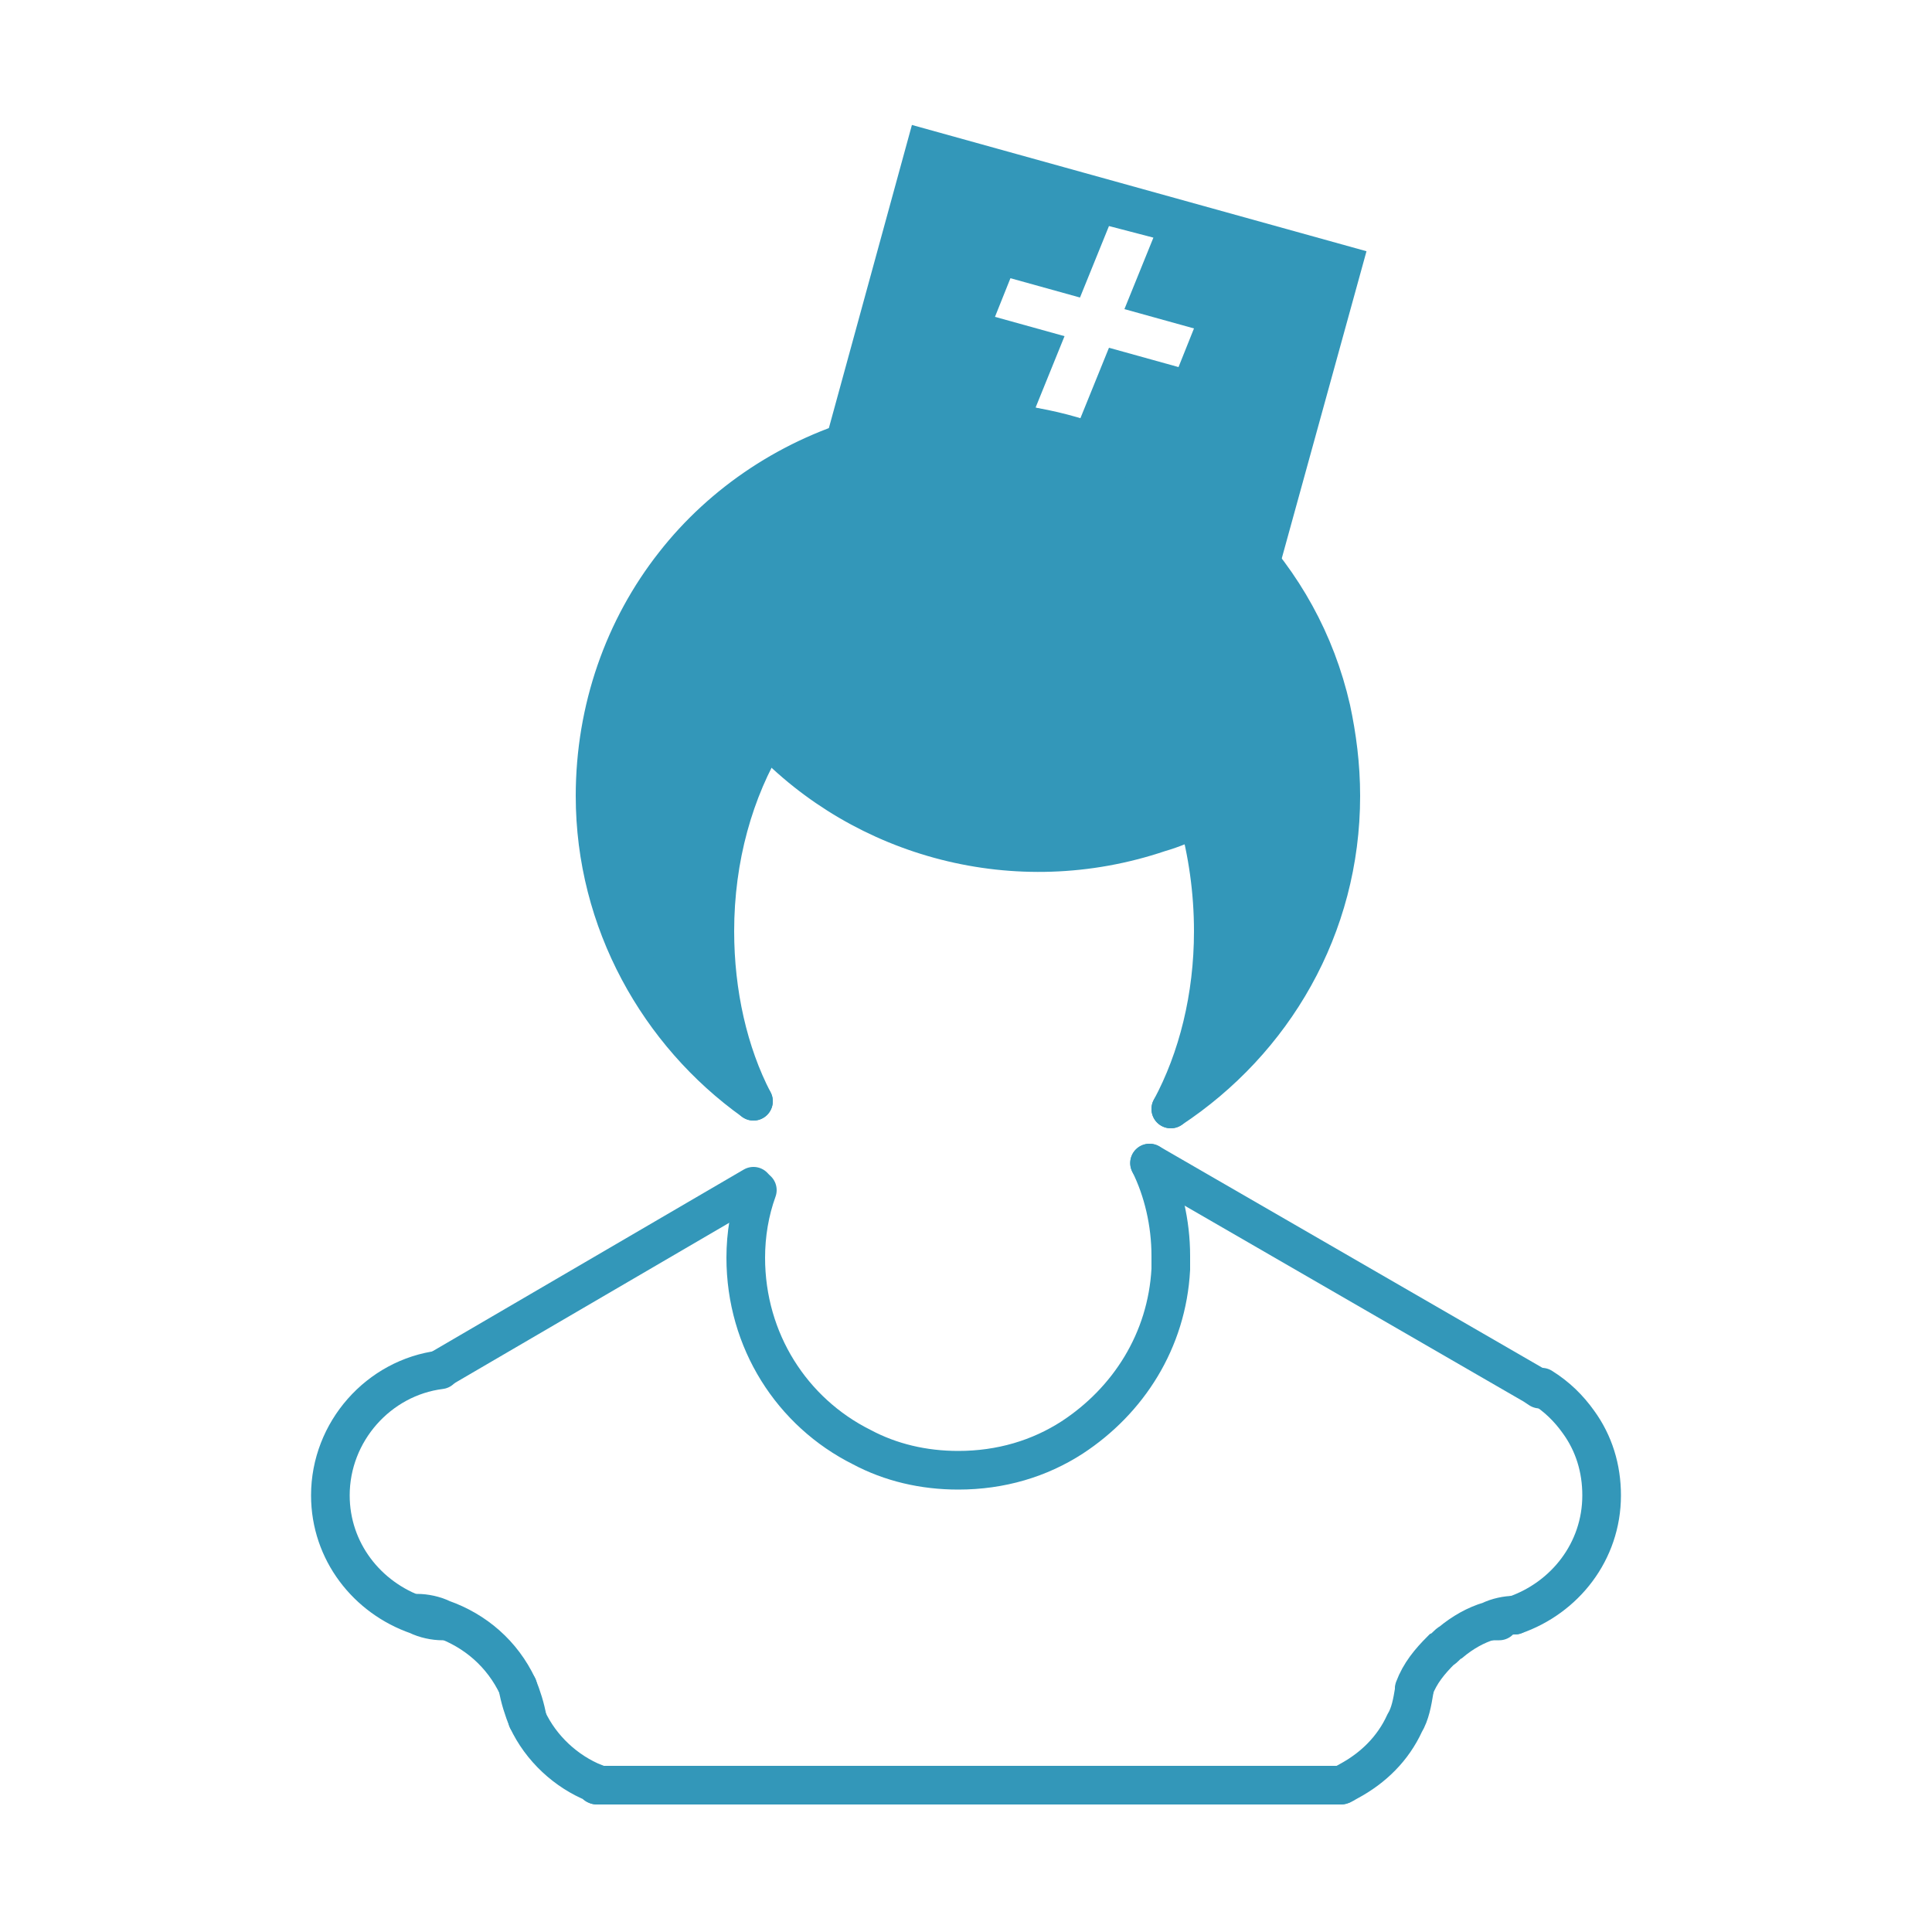 <?xml version="1.0" encoding="utf-8"?>
<!-- Generator: Adobe Illustrator 19.2.0, SVG Export Plug-In . SVG Version: 6.00 Build 0)  -->
<svg version="1.1" id="Warstwa_1" xmlns="http://www.w3.org/2000/svg" xmlns:xlink="http://www.w3.org/1999/xlink" x="0px" y="0px"
	 viewBox="0 0 100 100" style="enable-background:new 0 0 100 100;" xml:space="preserve">
<style>
	.st0{fill:#3397B9;}
	.st1{fill:#3397B9;stroke:#3397B9;stroke-miterlimit:10;}
	.st2{fill:none;stroke:#3397B9;stroke-width:2;stroke-linecap:round;stroke-miterlimit:10;}
	.st3{fill:none;stroke:#3397B9;stroke-width:2;stroke-miterlimit:10;}
</style>
<g id="Warstwa_5">
	<g id="Warstwa_1_kopia_2">
		<g id="XMLID_4_">
			<g>
				<path class="st0" d="M55.9,21.7l1.5-3.7l3.6,1l0.8-2l-3.6-1l1.5-3.7l-2.3-0.6l-1.5,3.7l-3.6-1l-0.8,2l3.6,1l-1.5,3.7L55.9,21.7z
					 M64,27.8c-3.5-3.6-8.4-5.9-13.9-5.9c-1.7,0-3.4,0.2-5,0.7l-1.3-0.4l4-14.6l21.6,6l0,0l-4,14.5L64,27.8z"/>
				<path class="st0" d="M64,27.8l-18.8-5.2c1.6-0.4,3.3-0.7,5-0.7C55.6,22,60.5,24.2,64,27.8z"/>
				<path class="st0" d="M62,42.3c-0.6,0.3-1.3,0.6-2,0.8c-7.4,2.5-15.3,0.3-20.3-5c2.4-3.9,6.1-6.4,10.2-6.4
					C55.5,31.7,60.3,36.1,62,42.3z"/>
				<path class="st0" d="M39.8,38.1C38,40.9,37,44.4,37,48.3c0,3.2,0.7,6.2,2,8.8c-4.9-3.5-8.2-9.3-8.2-15.8c0-4.5,1.5-8.7,4.1-12
					c0.1,0.6,0.3,1.2,0.5,1.8C36.4,33.8,37.9,36.2,39.8,38.1z"/>
				<path class="st0" d="M69.5,13.7L69.5,13.7L69.5,13.7L69.5,13.7z"/>
				<path class="st0" d="M68.9,36.8c0.3,1.4,0.5,2.9,0.5,4.5c0,6.8-3.5,12.7-8.8,16.2c1.4-2.6,2.2-5.8,2.2-9.2
					c0-2.1-0.3-4.1-0.8-5.9C64.9,41,67.1,39.1,68.9,36.8z"/>
				<path class="st1" d="M64,27.8c2.4,2.5,4.1,5.5,4.9,9c-1.8,2.3-4.2,4.2-6.9,5.5c-1.9-6.2-6.6-10.6-12.1-10.6
					c-4.2,0-7.9,2.5-10.2,6.4c-1.8-1.9-3.3-4.3-4.2-7c-0.2-0.6-0.4-1.2-0.5-1.8c2.5-3.2,6.1-5.6,10.2-6.7L64,27.8z"/>
			</g>
			<g>
				<path class="st2" d="M39,57c-4.9-3.5-8.2-9.3-8.2-15.8c0-4.5,1.5-8.7,4.1-12c2.5-3.2,6.1-5.6,10.2-6.7c1.6-0.4,3.3-0.7,5-0.7
					c5.4,0,10.3,2.2,13.9,5.9c2.4,2.5,4.1,5.5,4.9,9c0.3,1.4,0.5,2.9,0.5,4.5c0,6.8-3.5,12.7-8.8,16.2"/>
				<path class="st2" d="M62,42.3c-0.6,0.3-1.3,0.6-2,0.8c-7.4,2.5-15.3,0.3-20.3-5"/>
				<path class="st2" d="M62,42.3c0.5,1.8,0.8,3.8,0.8,5.9c0,3.4-0.8,6.6-2.2,9.2"/>
				<path class="st2" d="M39,57c-1.3-2.5-2-5.6-2-8.8c0-3.8,1-7.3,2.7-10.1"/>
				<path class="st2" d="M78.4,83.6c2.6-0.9,4.5-3.3,4.5-6.2c0-1.4-0.4-2.7-1.2-3.8c-0.5-0.7-1.1-1.3-1.9-1.8"/>
				<path class="st2" d="M69.4,92.4c0.1,0,0.2-0.1,0.4-0.2c1.3-0.7,2.3-1.7,2.9-3c0.3-0.5,0.4-1.1,0.5-1.7"/>
				<path class="st2" d="M78.4,83.6c-0.4,0-0.9,0.1-1.3,0.3c-0.7,0.2-1.4,0.6-2,1.1c-0.2,0.1-0.3,0.3-0.5,0.4
					c-0.6,0.6-1.1,1.2-1.4,2"/>
				<path class="st2" d="M22.9,83.9c-0.4,0-0.9-0.1-1.3-0.3c-2.6-0.9-4.5-3.3-4.5-6.2c0-3.3,2.5-6.1,5.7-6.5"/>
				<path class="st2" d="M30.9,92.4c0,0-0.1,0-0.1-0.1c-1.5-0.6-2.8-1.8-3.5-3.3c-0.2-0.5-0.4-1.1-0.5-1.7"/>
				<path class="st2" d="M59.5,60.2c0.7,1.4,1.1,3.1,1.1,4.8c0,0.2,0,0.5,0,0.7c-0.2,3.7-2.2,6.8-5.1,8.7c-1.7,1.1-3.7,1.7-5.9,1.7
					c-1.8,0-3.5-0.4-5-1.2c-3.6-1.8-6-5.5-6-9.8c0-1.2,0.2-2.4,0.6-3.5"/>
				<polyline class="st2" points="69.4,92.4 64.1,92.4 35.5,92.4 30.9,92.4 				"/>
				<line class="st2" x1="22.9" y1="70.8" x2="39" y2="61.4"/>
				<path class="st2" d="M79.7,71.9l-0.3-0.2l0,0L59.5,60.2"/>
				<path class="st2" d="M21.6,83.5c0.4,0,0.9,0.1,1.3,0.3c1.7,0.6,3.1,1.8,3.9,3.5c0.2,0.5,0.4,1.1,0.5,1.7"/>
				<polyline class="st2" points="77.2,83.9 77.4,83.9 77.6,83.9 				"/>
				<polygon class="st3" points="69.5,13.7 65.5,28.2 64,27.8 45.3,22.6 43.9,22.3 47.9,7.7 				"/>
			</g>
		</g>
	</g>
</g>
</svg>
